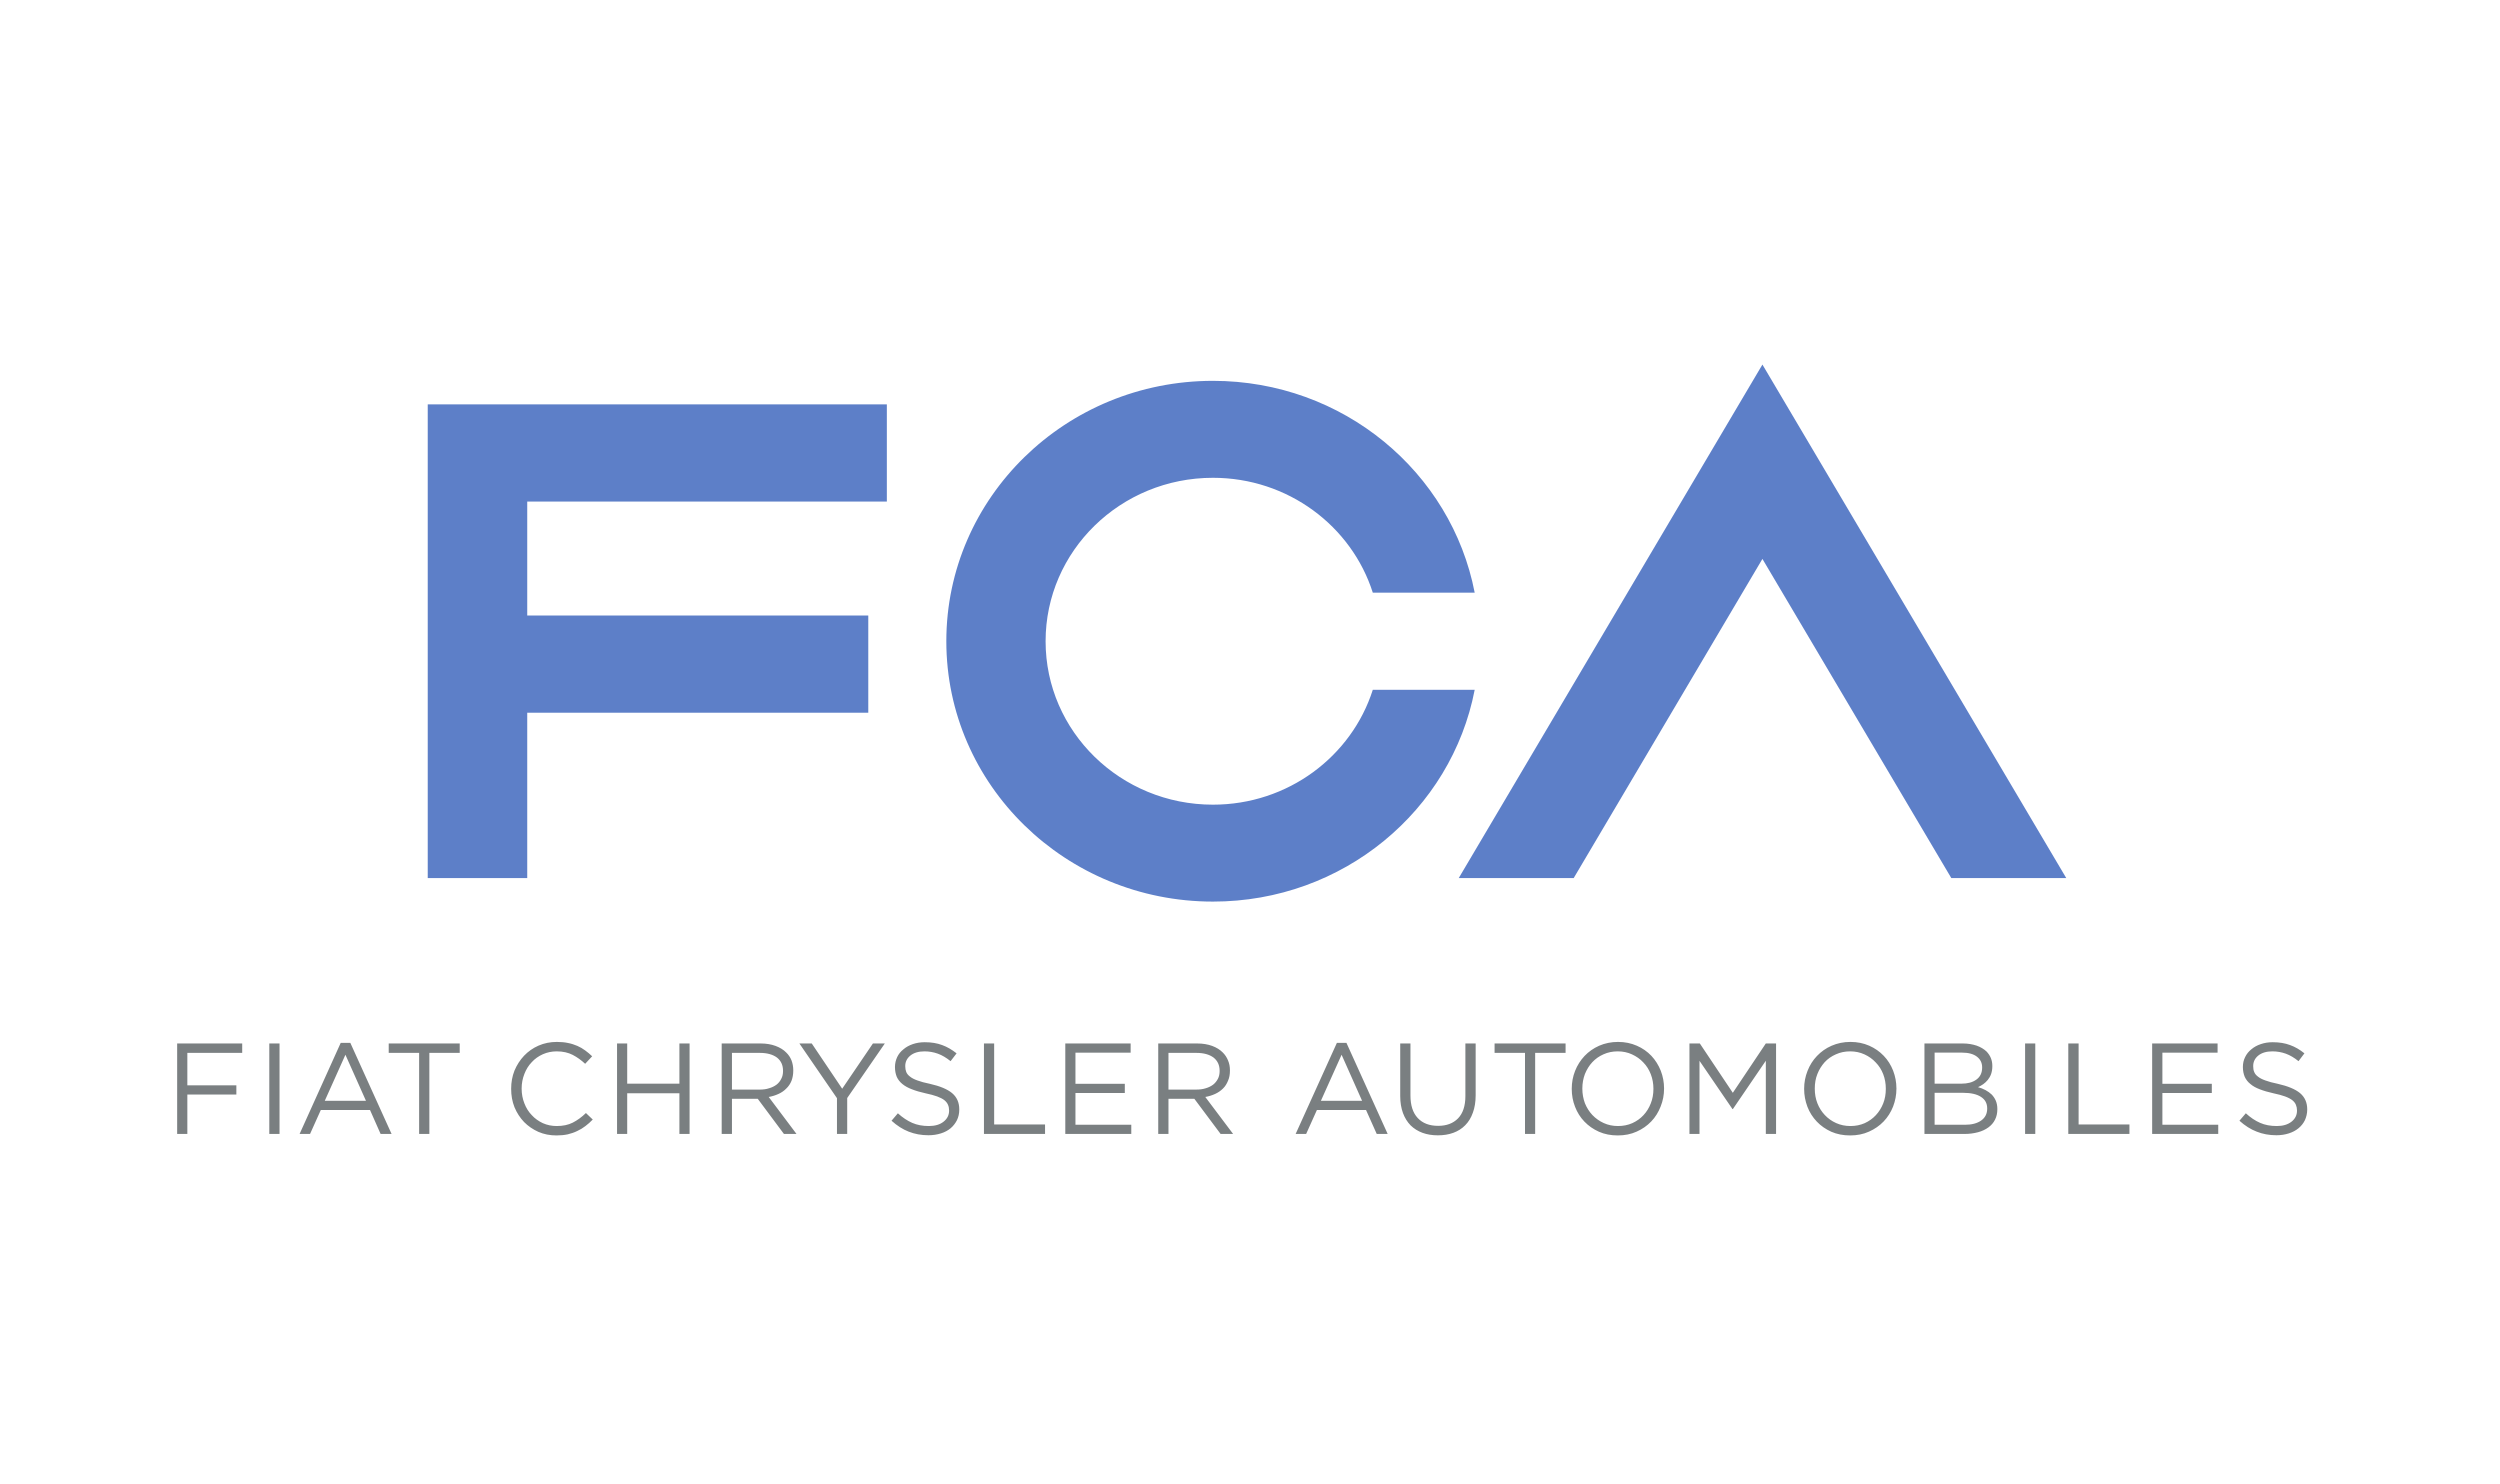 <svg width="160" height="95" viewBox="0 0 160 95" fill="none" xmlns="http://www.w3.org/2000/svg">
<path d="M27.375 56.197H33.743V45.614H55.57V39.393H33.743V32.1H56.758V25.88H27.375V56.197Z" fill="#5D7FC8"/>
<path d="M87.859 44.148C86.501 48.408 82.434 51.499 77.628 51.499C71.712 51.499 66.918 46.819 66.918 41.039C66.918 35.261 71.712 30.579 77.628 30.579C82.434 30.579 86.501 33.671 87.859 37.93H94.38C92.889 30.214 85.964 24.374 77.628 24.374C68.206 24.374 60.565 31.836 60.565 41.039C60.565 50.24 68.206 57.702 77.628 57.702C85.964 57.702 92.889 51.865 94.38 44.148H87.859Z" fill="#5D7FC8"/>
<path d="M112.795 23.332L93.359 56.197H100.716L112.795 35.77L124.884 56.197H132.241L112.795 23.332Z" fill="#5D7FC8"/>
<path d="M105.819 69.692C105.819 70.026 105.763 70.337 105.65 70.618C105.537 70.905 105.384 71.158 105.182 71.372C104.985 71.586 104.745 71.755 104.467 71.882C104.189 72.005 103.882 72.066 103.553 72.066C103.222 72.066 102.917 72.002 102.637 71.875C102.365 71.751 102.12 71.578 101.914 71.363C101.712 71.149 101.554 70.898 101.435 70.609C101.328 70.317 101.27 70.007 101.27 69.678V69.661C101.27 69.329 101.328 69.023 101.435 68.736C101.554 68.447 101.707 68.196 101.907 67.981C102.107 67.766 102.343 67.599 102.623 67.476C102.9 67.349 103.208 67.287 103.539 67.287C103.867 67.287 104.173 67.352 104.448 67.48C104.727 67.607 104.971 67.777 105.171 67.994C105.378 68.205 105.537 68.458 105.65 68.748C105.763 69.04 105.819 69.35 105.819 69.678V69.692V69.692ZM105.688 67.573C105.427 67.299 105.119 67.083 104.755 66.925C104.393 66.766 103.994 66.683 103.553 66.683C103.116 66.683 102.709 66.768 102.343 66.928C101.984 67.088 101.67 67.308 101.411 67.582C101.155 67.855 100.949 68.173 100.805 68.539C100.662 68.9 100.592 69.282 100.592 69.678V69.692C100.592 70.093 100.66 70.468 100.803 70.833C100.941 71.192 101.141 71.512 101.399 71.779C101.662 72.054 101.97 72.269 102.334 72.432C102.693 72.59 103.092 72.668 103.539 72.668C103.981 72.668 104.382 72.588 104.745 72.424C105.11 72.262 105.42 72.044 105.68 71.772C105.941 71.502 106.136 71.182 106.279 70.822C106.427 70.452 106.5 70.075 106.5 69.678C106.503 69.673 106.503 69.665 106.5 69.661C106.5 69.265 106.427 68.884 106.289 68.527C106.142 68.162 105.943 67.845 105.688 67.573V67.573ZM93.785 70.15C93.785 70.781 93.624 71.26 93.312 71.579C92.998 71.897 92.575 72.054 92.04 72.054C91.483 72.054 91.049 71.889 90.736 71.555C90.419 71.218 90.269 70.734 90.269 70.107V66.782H89.614V70.15C89.614 70.558 89.675 70.918 89.79 71.234C89.906 71.546 90.069 71.809 90.278 72.023C90.492 72.232 90.751 72.394 91.041 72.501C91.337 72.609 91.666 72.661 92.023 72.661C92.389 72.661 92.713 72.609 93.011 72.501C93.303 72.394 93.563 72.232 93.77 72.019C93.986 71.804 94.148 71.537 94.263 71.213C94.38 70.896 94.442 70.525 94.442 70.096V66.782H93.785V70.15ZM74.782 69.733V67.385H76.574C77.044 67.385 77.406 67.49 77.67 67.686C77.926 67.892 78.056 68.168 78.056 68.529V68.546C78.056 68.731 78.021 68.9 77.948 69.041C77.87 69.189 77.767 69.32 77.636 69.421C77.504 69.518 77.344 69.599 77.166 69.649C76.981 69.709 76.783 69.733 76.569 69.733H74.782ZM77.772 70.01C77.964 69.922 78.128 69.807 78.272 69.665C78.415 69.527 78.514 69.36 78.594 69.167C78.678 68.978 78.716 68.764 78.716 68.518V68.5C78.716 68.27 78.678 68.061 78.594 67.868C78.514 67.671 78.406 67.509 78.264 67.366C78.082 67.18 77.856 67.041 77.577 66.937C77.295 66.836 76.981 66.782 76.619 66.782H74.127V72.573H74.782V70.322H76.438L78.119 72.573H78.919L77.139 70.206C77.368 70.165 77.577 70.1 77.772 70.01ZM84.537 70.452L85.862 67.504L87.174 70.452H84.537ZM85.561 66.743L82.921 72.573H83.593L84.281 71.042H87.427L88.111 72.573H88.811L86.172 66.743H85.561ZM68.829 69.952H71.988V69.363H68.829V67.37H72.361V66.782H68.179V72.573H72.402V71.985H68.829V69.952ZM110.9 69.94L108.789 66.782H108.125V72.573H108.768V67.892L110.879 70.982H110.903L113.013 67.887V72.573H113.668V66.782H113.012L110.9 69.94ZM147.202 69.959C146.897 69.706 146.417 69.509 145.774 69.363C145.453 69.298 145.194 69.227 144.987 69.15C144.785 69.079 144.621 68.997 144.509 68.903C144.39 68.814 144.311 68.717 144.269 68.605C144.221 68.498 144.205 68.377 144.205 68.238V68.224C144.205 67.958 144.311 67.735 144.527 67.558C144.75 67.377 145.055 67.287 145.433 67.287C145.731 67.287 146.018 67.337 146.29 67.435C146.565 67.535 146.838 67.697 147.105 67.915L147.483 67.414C147.192 67.177 146.883 66.998 146.565 66.884C146.245 66.763 145.874 66.702 145.453 66.702C145.173 66.702 144.921 66.743 144.694 66.822C144.457 66.9 144.257 67.011 144.086 67.156C143.914 67.294 143.783 67.456 143.689 67.652C143.592 67.845 143.545 68.053 143.545 68.282V68.298C143.545 68.531 143.59 68.741 143.663 68.918C143.747 69.094 143.86 69.247 144.027 69.377C144.18 69.51 144.383 69.623 144.63 69.716C144.877 69.813 145.164 69.895 145.494 69.969C145.802 70.035 146.051 70.1 146.245 70.172C146.446 70.246 146.596 70.327 146.708 70.413C146.818 70.502 146.897 70.602 146.938 70.709C146.983 70.815 147.008 70.936 147.008 71.065V71.085C147.008 71.368 146.889 71.605 146.654 71.79C146.417 71.973 146.107 72.066 145.717 72.066C145.313 72.066 144.956 72 144.649 71.864C144.334 71.727 144.032 71.525 143.733 71.25L143.324 71.727C143.674 72.042 144.039 72.276 144.426 72.424C144.806 72.577 145.229 72.656 145.689 72.656C145.98 72.656 146.244 72.614 146.483 72.537C146.724 72.461 146.933 72.35 147.105 72.207C147.281 72.063 147.417 71.889 147.514 71.692C147.605 71.486 147.662 71.261 147.662 71.017V70.996C147.662 70.561 147.507 70.215 147.202 69.959L147.202 69.959ZM138.393 69.952H141.556V69.363H138.393V67.37H141.925V66.782H137.738V72.573H141.967V71.985H138.393V69.952ZM133.031 66.782H132.371V72.573H136.284V71.966H133.031V66.782ZM127.18 70.949C127.18 71.275 127.054 71.527 126.803 71.708C126.544 71.894 126.194 71.985 125.756 71.985H123.815V69.94H125.645C126.149 69.94 126.53 70.032 126.788 70.204C127.051 70.376 127.18 70.618 127.18 70.936V70.949ZM123.815 67.368H125.576C125.987 67.368 126.302 67.456 126.525 67.628C126.746 67.8 126.857 68.025 126.857 68.309V68.326C126.857 68.664 126.733 68.918 126.487 69.095C126.243 69.272 125.925 69.355 125.527 69.355H123.815V67.368V67.368ZM127.47 70.052C127.361 69.945 127.225 69.85 127.075 69.768C126.924 69.689 126.767 69.623 126.593 69.578C126.709 69.521 126.821 69.463 126.929 69.386C127.033 69.312 127.131 69.219 127.218 69.115C127.305 69.007 127.38 68.879 127.431 68.736C127.481 68.588 127.509 68.426 127.509 68.238V68.216C127.509 67.861 127.388 67.558 127.136 67.294C126.969 67.138 126.76 67.011 126.504 66.92C126.248 66.836 125.958 66.782 125.628 66.782H123.165V72.573H125.736C126.051 72.573 126.333 72.531 126.593 72.463C126.852 72.394 127.075 72.285 127.258 72.153C127.441 72.019 127.584 71.856 127.683 71.656C127.782 71.46 127.83 71.239 127.83 70.989V70.975C127.83 70.773 127.796 70.602 127.732 70.447C127.666 70.294 127.578 70.165 127.47 70.052V70.052ZM120.692 69.692C120.692 70.026 120.637 70.337 120.526 70.618C120.413 70.905 120.253 71.158 120.054 71.372C119.854 71.586 119.619 71.755 119.34 71.883C119.06 72.005 118.759 72.066 118.429 72.066C118.095 72.066 117.792 72.002 117.509 71.875C117.233 71.751 116.991 71.579 116.789 71.363C116.586 71.149 116.425 70.898 116.313 70.609C116.198 70.317 116.146 70.008 116.146 69.678V69.661C116.146 69.329 116.198 69.023 116.313 68.736C116.425 68.447 116.586 68.197 116.778 67.981C116.977 67.766 117.215 67.599 117.498 67.476C117.778 67.349 118.081 67.287 118.408 67.287C118.743 67.287 119.046 67.352 119.326 67.48C119.603 67.608 119.845 67.777 120.044 67.994C120.253 68.205 120.413 68.458 120.526 68.748C120.637 69.04 120.692 69.35 120.692 69.678V69.692V69.692ZM120.56 67.573C120.298 67.299 119.99 67.083 119.631 66.925C119.267 66.766 118.873 66.683 118.429 66.683C117.987 66.683 117.586 66.768 117.22 66.928C116.853 67.088 116.548 67.308 116.285 67.583C116.024 67.855 115.824 68.173 115.681 68.539C115.538 68.9 115.465 69.282 115.465 69.678V69.692C115.465 70.093 115.538 70.468 115.675 70.833C115.812 71.192 116.019 71.512 116.273 71.779C116.532 72.054 116.846 72.269 117.203 72.432C117.569 72.591 117.971 72.668 118.408 72.668C118.852 72.668 119.253 72.588 119.616 72.424C119.981 72.262 120.291 72.045 120.554 71.772C120.812 71.502 121.014 71.182 121.157 70.822C121.298 70.452 121.371 70.075 121.371 69.678C121.378 69.673 121.378 69.665 121.371 69.661C121.371 69.265 121.298 68.884 121.162 68.527C121.019 68.162 120.822 67.845 120.56 67.573V67.573ZM129.606 72.573H130.258V66.783H129.606V72.573ZM95.653 67.385H97.6V72.573H98.25V67.385H100.197V66.782H95.653V67.385ZM36.656 71.849C36.369 71.994 36.03 72.066 35.63 72.066C35.316 72.066 35.017 72.005 34.742 71.883C34.472 71.756 34.23 71.586 34.036 71.372C33.826 71.158 33.672 70.905 33.561 70.617C33.446 70.327 33.385 70.01 33.385 69.678V69.661C33.385 69.329 33.446 69.023 33.561 68.731C33.672 68.443 33.826 68.19 34.036 67.975C34.23 67.76 34.472 67.593 34.742 67.471C35.017 67.349 35.316 67.287 35.63 67.287C36.03 67.287 36.369 67.366 36.656 67.514C36.936 67.66 37.204 67.852 37.45 68.083L37.898 67.602C37.755 67.466 37.605 67.337 37.45 67.227C37.297 67.113 37.128 67.014 36.95 66.937C36.762 66.857 36.567 66.792 36.356 66.752C36.147 66.706 35.905 66.683 35.639 66.683C35.215 66.683 34.825 66.763 34.465 66.92C34.106 67.077 33.801 67.294 33.54 67.567C33.285 67.838 33.078 68.157 32.927 68.518C32.782 68.884 32.714 69.272 32.714 69.678V69.692C32.714 70.107 32.782 70.495 32.927 70.862C33.078 71.226 33.285 71.54 33.54 71.809C33.801 72.074 34.106 72.281 34.456 72.439C34.81 72.593 35.196 72.668 35.616 72.668C35.882 72.668 36.118 72.644 36.339 72.597C36.553 72.543 36.755 72.478 36.936 72.388C37.126 72.301 37.304 72.195 37.464 72.07C37.629 71.946 37.783 71.809 37.936 71.651L37.499 71.234C37.23 71.497 36.943 71.702 36.656 71.849ZM43.482 69.355H40.141V66.782H39.491V72.573H40.141V69.969H43.482V72.573H44.133V66.782H43.482V69.355ZM24.878 67.385H26.824V72.573H27.479V67.385H29.422V66.782H24.878V67.385ZM11.338 72.573H11.99V70.048H15.127V69.463H11.99V67.385H15.501V66.782H11.338V72.573ZM20.785 70.452L22.107 67.504L23.422 70.452H20.785ZM21.806 66.743L19.174 72.573H19.843L20.531 71.042H23.682L24.359 72.573H25.061L22.421 66.743H21.806ZM17.235 72.573H17.89V66.783H17.235V72.573ZM46.845 69.734V67.385H48.637C49.1 67.385 49.466 67.49 49.729 67.686C49.985 67.892 50.114 68.168 50.114 68.529V68.546C50.114 68.732 50.079 68.9 50.002 69.041C49.931 69.189 49.828 69.32 49.694 69.421C49.562 69.518 49.4 69.599 49.219 69.649C49.041 69.709 48.839 69.734 48.621 69.734H46.845V69.734ZM49.828 70.01C50.02 69.922 50.187 69.807 50.323 69.665C50.469 69.527 50.579 69.361 50.658 69.167C50.729 68.978 50.769 68.764 50.769 68.518V68.5C50.769 68.27 50.729 68.061 50.658 67.868C50.579 67.671 50.469 67.509 50.323 67.366C50.145 67.18 49.91 67.041 49.631 66.937C49.356 66.836 49.036 66.782 48.679 66.782H46.188V72.573H46.845V70.323H48.496L50.172 72.573H50.976L49.198 70.206C49.429 70.165 49.631 70.1 49.828 70.01ZM53.9 69.678L51.952 66.782H51.161L53.566 70.283V72.573H54.221V70.274L56.629 66.782H55.867L53.9 69.678ZM60.934 69.959C60.629 69.706 60.155 69.509 59.505 69.363C59.183 69.298 58.922 69.227 58.718 69.15C58.516 69.079 58.357 68.997 58.243 68.904C58.122 68.814 58.044 68.718 57.999 68.605C57.957 68.498 57.936 68.377 57.936 68.238V68.224C57.936 67.958 58.044 67.736 58.261 67.558C58.483 67.377 58.789 67.287 59.169 67.287C59.462 67.287 59.749 67.337 60.021 67.435C60.298 67.535 60.569 67.697 60.837 67.915L61.221 67.414C60.921 67.177 60.615 66.998 60.298 66.884C59.977 66.763 59.61 66.702 59.181 66.702C58.91 66.702 58.654 66.743 58.422 66.822C58.195 66.9 57.987 67.011 57.821 67.156C57.645 67.294 57.513 67.456 57.42 67.652C57.33 67.845 57.278 68.054 57.278 68.282V68.298C57.278 68.531 57.321 68.741 57.393 68.918C57.474 69.095 57.594 69.248 57.753 69.377C57.915 69.51 58.117 69.623 58.366 69.716C58.608 69.813 58.894 69.895 59.225 69.969C59.531 70.035 59.784 70.1 59.977 70.172C60.176 70.246 60.334 70.327 60.442 70.413C60.55 70.502 60.629 70.603 60.672 70.709C60.719 70.815 60.742 70.936 60.742 71.065V71.085C60.742 71.368 60.623 71.605 60.385 71.79C60.155 71.973 59.84 72.066 59.448 72.066C59.047 72.066 58.695 72 58.382 71.864C58.072 71.727 57.764 71.525 57.464 71.251L57.058 71.727C57.408 72.042 57.772 72.276 58.152 72.424C58.538 72.577 58.959 72.656 59.42 72.656C59.712 72.656 59.972 72.614 60.219 72.537C60.463 72.461 60.669 72.35 60.841 72.207C61.012 72.063 61.143 71.889 61.245 71.692C61.344 71.486 61.393 71.261 61.393 71.017V70.996C61.393 70.561 61.238 70.215 60.934 69.96L60.934 69.959ZM63.626 66.782H62.973V72.573H66.883V71.967H63.626V66.782Z" fill="#7A7F81"/>
</svg>
